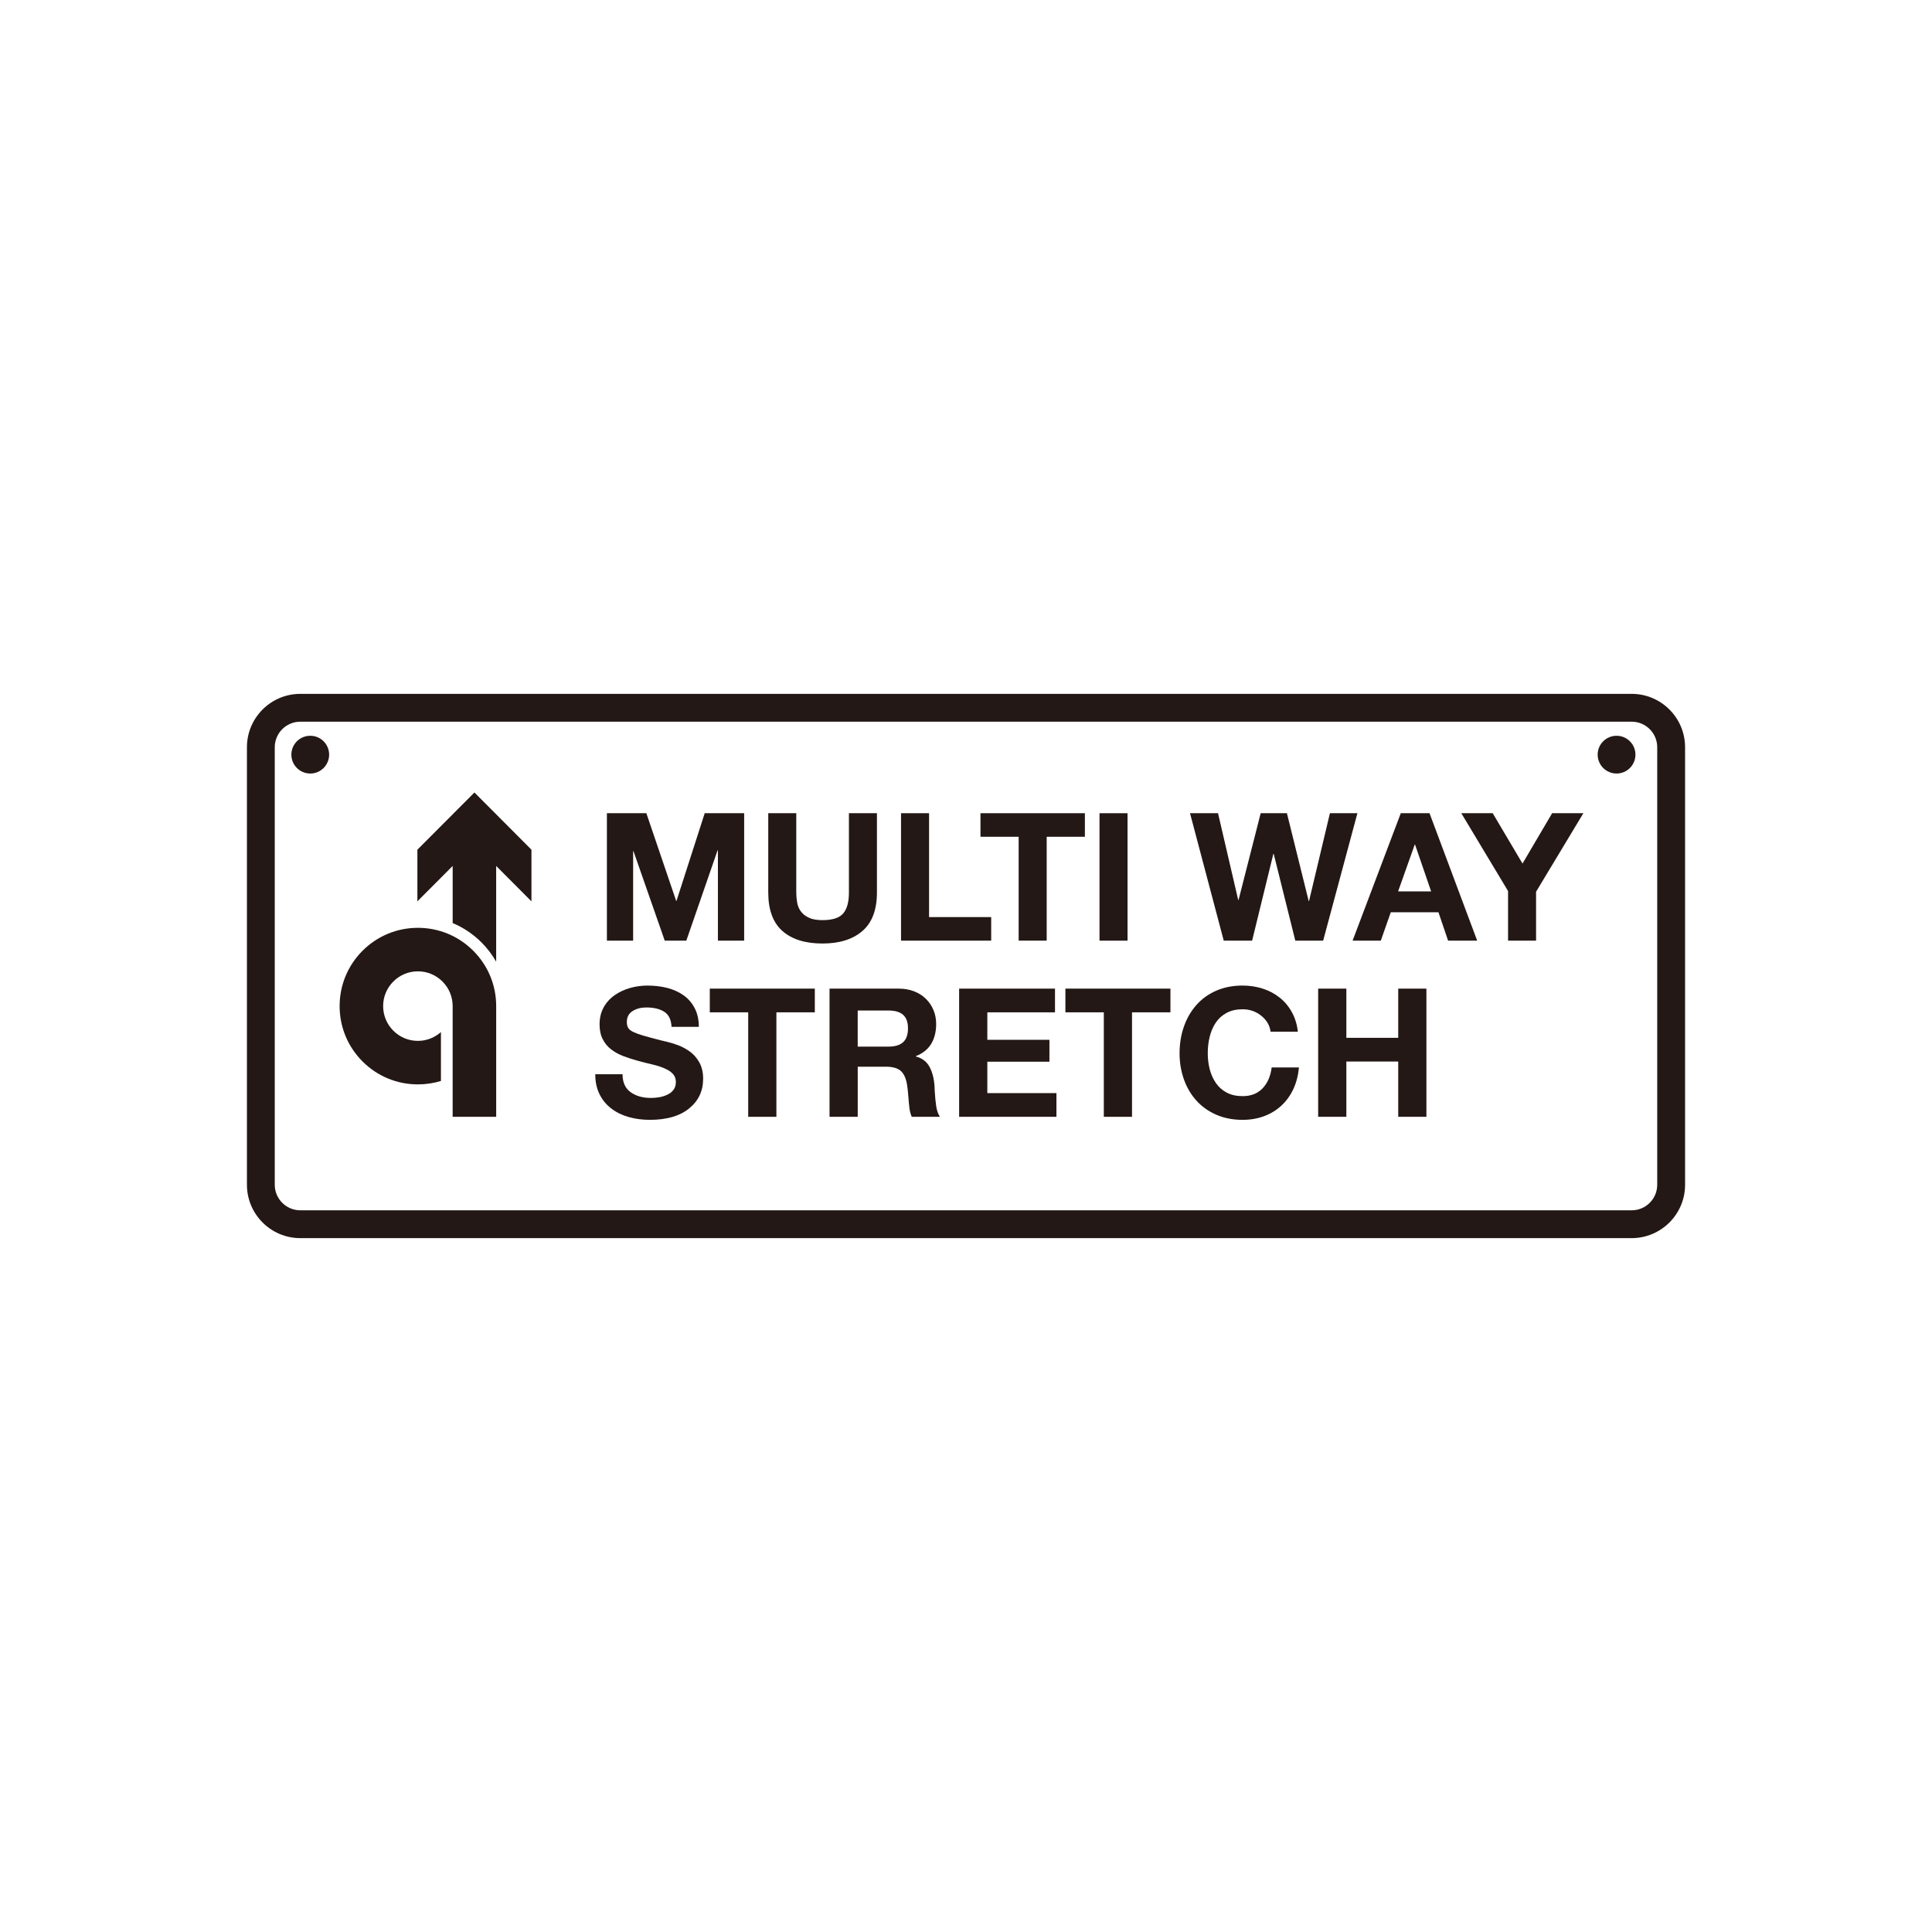 <?xml version="1.0" encoding="UTF-8"?><svg id="a" xmlns="http://www.w3.org/2000/svg" viewBox="0 0 241 241"><defs><style>.b{fill:#231815;stroke-width:0px;}</style></defs><path class="b" d="M66.295,105.993l-7.114-7.137-7.116,7.137v6.441l4.401-4.414v7.122c1.331.557,2.551,1.374,3.602,2.423.723.724,1.331,1.53,1.825,2.397v-11.941l4.401,4.414v-6.441Z"/><path class="b" d="M52.129,115.738c-2.609,0-5.059,1.016-6.905,2.859-1.843,1.845-2.859,4.298-2.859,6.907,0,2.607,1.016,5.059,2.859,6.905,1.845,1.843,4.296,2.859,6.905,2.859.988,0,1.956-.146,2.874-.429v-6.096c-.794.706-1.802,1.097-2.874,1.097-1.157,0-2.246-.451-3.065-1.271-.819-.819-1.271-1.908-1.271-3.065,0-1.16.451-2.249,1.271-3.068.819-.819,1.908-1.271,3.065-1.271,1.157,0,2.246.451,3.065,1.271.819.819,1.271,1.908,1.271,3.068v13.807h5.43v-13.807c0-2.609-1.016-5.062-2.861-6.905-1.845-1.845-4.296-2.861-6.905-2.861"/><polygon class="b" points="80.627 101.441 84.345 112.374 84.388 112.374 87.907 101.441 92.828 101.441 92.828 117.338 89.553 117.338 89.553 106.072 89.511 106.072 85.613 117.338 82.921 117.338 79.024 106.183 78.978 106.183 78.978 117.338 75.706 117.338 75.706 101.441 80.627 101.441"/><path class="b" d="M107.588,116.124c-1.203,1.046-2.864,1.571-4.986,1.571-2.153,0-3.819-.519-4.999-1.56-1.18-1.039-1.77-2.639-1.77-4.807v-9.887h3.494v9.887c0,.429.038.852.111,1.268.076.416.232.784.469,1.102.237.32.567.58.991.779.424.202.991.302,1.704.302,1.245,0,2.107-.28,2.581-.837.476-.555.713-1.427.713-2.614v-9.887h3.494v9.887c0,2.153-.6,3.751-1.802,4.797"/><polygon class="b" points="115.893 101.441 115.893 114.399 123.642 114.399 123.642 117.338 112.396 117.338 112.396 101.441 115.893 101.441"/><polygon class="b" points="122.305 104.38 122.305 101.441 135.33 101.441 135.33 104.38 130.566 104.38 130.566 117.337 127.069 117.337 127.069 104.38 122.305 104.38"/><rect class="b" x="137.153" y="101.442" width="3.497" height="15.897"/><polygon class="b" points="161.578 117.338 158.886 106.518 158.838 106.518 156.191 117.338 152.651 117.338 148.444 101.441 151.938 101.441 154.454 112.261 154.499 112.261 157.26 101.441 160.532 101.441 163.247 112.395 163.292 112.395 165.896 101.441 169.325 101.441 165.052 117.338 161.578 117.338"/><path class="b" d="M178.52,111.192l-2.002-5.831h-.045l-2.072,5.831h4.119ZM178.321,101.441l5.944,15.897h-3.628l-1.202-3.539h-5.947l-1.245,3.539h-3.519l6.012-15.897h3.585Z"/><polygon class="b" points="182.284 101.441 186.201 101.441 189.92 107.721 193.615 101.441 197.512 101.441 191.611 111.237 191.611 117.338 188.117 117.338 188.117 111.149 182.284 101.441"/><path class="b" d="M37.458,90.025c-1.754,0-3.184,1.429-3.184,3.184v54.582c0,1.755,1.429,3.184,3.184,3.184h166.082c1.757,0,3.184-1.429,3.184-3.184v-54.582c0-1.755-1.427-3.184-3.184-3.184H37.458ZM203.54,154.446H37.458c-3.67,0-6.655-2.985-6.655-6.655v-54.582c0-3.67,2.985-6.655,6.655-6.655h166.082c3.67,0,6.658,2.985,6.658,6.655v54.582c0,3.67-2.987,6.655-6.658,6.655"/><path class="b" d="M77.657,134.004c0,1.001.333,1.742.996,2.228.666.484,1.513.726,2.544.726.343,0,.688-.028,1.041-.088.35-.061.686-.164,1.006-.315.323-.149.58-.353.774-.615.194-.26.29-.585.29-.973,0-.358-.096-.66-.29-.908-.194-.247-.456-.456-.784-.625-.33-.174-.686-.318-1.074-.439-.391-.118-.913-.252-1.568-.403-.434-.118-.776-.209-1.031-.267-.701-.194-1.321-.396-1.858-.605-.537-.209-1.028-.481-1.467-.817-.441-.338-.792-.761-1.054-1.278-.26-.514-.391-1.129-.391-1.848,0-.789.169-1.492.504-2.105.335-.61.792-1.119,1.366-1.523.575-.401,1.215-.703,1.926-.905.708-.202,1.437-.302,2.183-.302.865,0,1.681.096,2.453.29.766.194,1.447.502,2.037.918.59.418,1.056.955,1.399,1.613s.514,1.434.514,2.329h-3.403c-.045-.895-.348-1.523-.908-1.881-.56-.358-1.308-.539-2.249-.539-.658,0-1.225.151-1.702.449-.479.3-.718.754-.718,1.366,0,.313.061.565.179.751.121.187.33.35.628.492.297.141.693.287,1.187.436.492.151,1.298.366,2.417.65.045,0,.164.03.358.088.045.015.091.023.136.023.537.136,1.028.285,1.477.449.446.164.918.413,1.412.751.492.335.902.792,1.23,1.364.328.575.494,1.265.494,2.072,0,1.523-.582,2.758-1.747,3.706-1.165.948-2.801,1.422-4.906,1.422-.91,0-1.772-.111-2.586-.335-.814-.224-1.538-.57-2.17-1.041-.635-.471-1.137-1.066-1.502-1.792-.365-.724-.547-1.563-.547-2.518h3.403Z"/><polygon class="b" points="93.332 126.279 88.54 126.279 88.54 123.322 101.641 123.322 101.641 126.279 96.848 126.279 96.848 139.312 93.332 139.312 93.332 126.279"/><path class="b" d="M106.992,130.555h3.852c.804,0,1.409-.184,1.813-.55.403-.365.605-.943.605-1.734,0-.761-.202-1.321-.605-1.679-.403-.358-1.008-.537-1.813-.537h-3.852v4.5ZM103.476,123.323h8.621c.701,0,1.344.111,1.926.335.582.224,1.079.542,1.49.953.411.411.723.88.94,1.409.217.532.325,1.102.325,1.714,0,.971-.207,1.795-.618,2.473-.411.681-1.049,1.192-1.913,1.535v.045c.792.209,1.361.645,1.712,1.308.353.665.557,1.475.618,2.43,0,.061.005.239.02.537.045.761.108,1.412.192,1.949.081.537.234.971.459,1.298h-3.514c-.136-.297-.229-.64-.282-1.029-.05-.388-.101-.887-.144-1.5-.045-.567-.091-1.001-.136-1.301-.118-.865-.376-1.485-.771-1.858-.396-.373-1.026-.56-1.893-.56h-3.514v6.247h-3.517v-15.988Z"/><polygon class="b" points="119.643 123.323 131.602 123.323 131.602 126.28 123.16 126.28 123.16 129.706 130.907 129.706 130.907 132.438 123.16 132.438 123.16 136.356 131.781 136.356 131.781 139.31 119.643 139.31 119.643 123.323"/><polygon class="b" points="137.692 126.279 132.9 126.279 132.9 123.322 146.001 123.322 146.001 126.279 141.209 126.279 141.209 139.312 137.692 139.312 137.692 126.279"/><path class="b" d="M158.495,128.696c-.106-.792-.492-1.455-1.165-1.991-.673-.539-1.447-.807-2.329-.807-.761,0-1.422.149-1.981.446-.56.3-1.011.703-1.354,1.21-.345.507-.597,1.092-.761,1.747-.166.658-.247,1.351-.247,2.082,0,.703.081,1.371.247,2.004.164.635.421,1.208.771,1.714.35.507.802.908,1.354,1.197.555.29,1.21.436,1.971.436,1.046,0,1.878-.325,2.496-.973.62-.65.998-1.52,1.132-2.609h3.406c-.091.986-.323,1.881-.696,2.687-.373.807-.87,1.497-1.49,2.072-.618.575-1.339,1.013-2.16,1.321-.822.305-1.717.459-2.687.459-1.208,0-2.301-.214-3.28-.638-.978-.426-1.808-1.016-2.486-1.77-.681-.754-1.197-1.639-1.558-2.655-.358-1.013-.537-2.097-.537-3.247,0-1.18.179-2.284.537-3.312.36-1.031.877-1.931,1.558-2.7.678-.769,1.508-1.366,2.486-1.792.978-.424,2.072-.638,3.28-.638.882,0,1.717.129,2.508.381.792.255,1.497.628,2.115,1.119.62.494,1.129,1.099,1.522,1.815.396.716.648,1.53.751,2.44h-3.403Z"/><polygon class="b" points="164.429 123.323 167.946 123.323 167.946 129.459 174.417 129.459 174.417 123.323 177.931 123.323 177.931 139.31 174.417 139.31 174.417 132.416 167.946 132.416 167.946 139.31 164.429 139.31 164.429 123.323"/><path class="b" d="M41.057,94.135c0,1.301-1.054,2.355-2.355,2.355s-2.357-1.054-2.357-2.355,1.056-2.354,2.357-2.354,2.355,1.054,2.355,2.354"/><path class="b" d="M204.007,94.135c0,1.301-1.054,2.355-2.355,2.355s-2.357-1.054-2.357-2.355,1.056-2.354,2.357-2.354,2.355,1.054,2.355,2.354"/></svg>